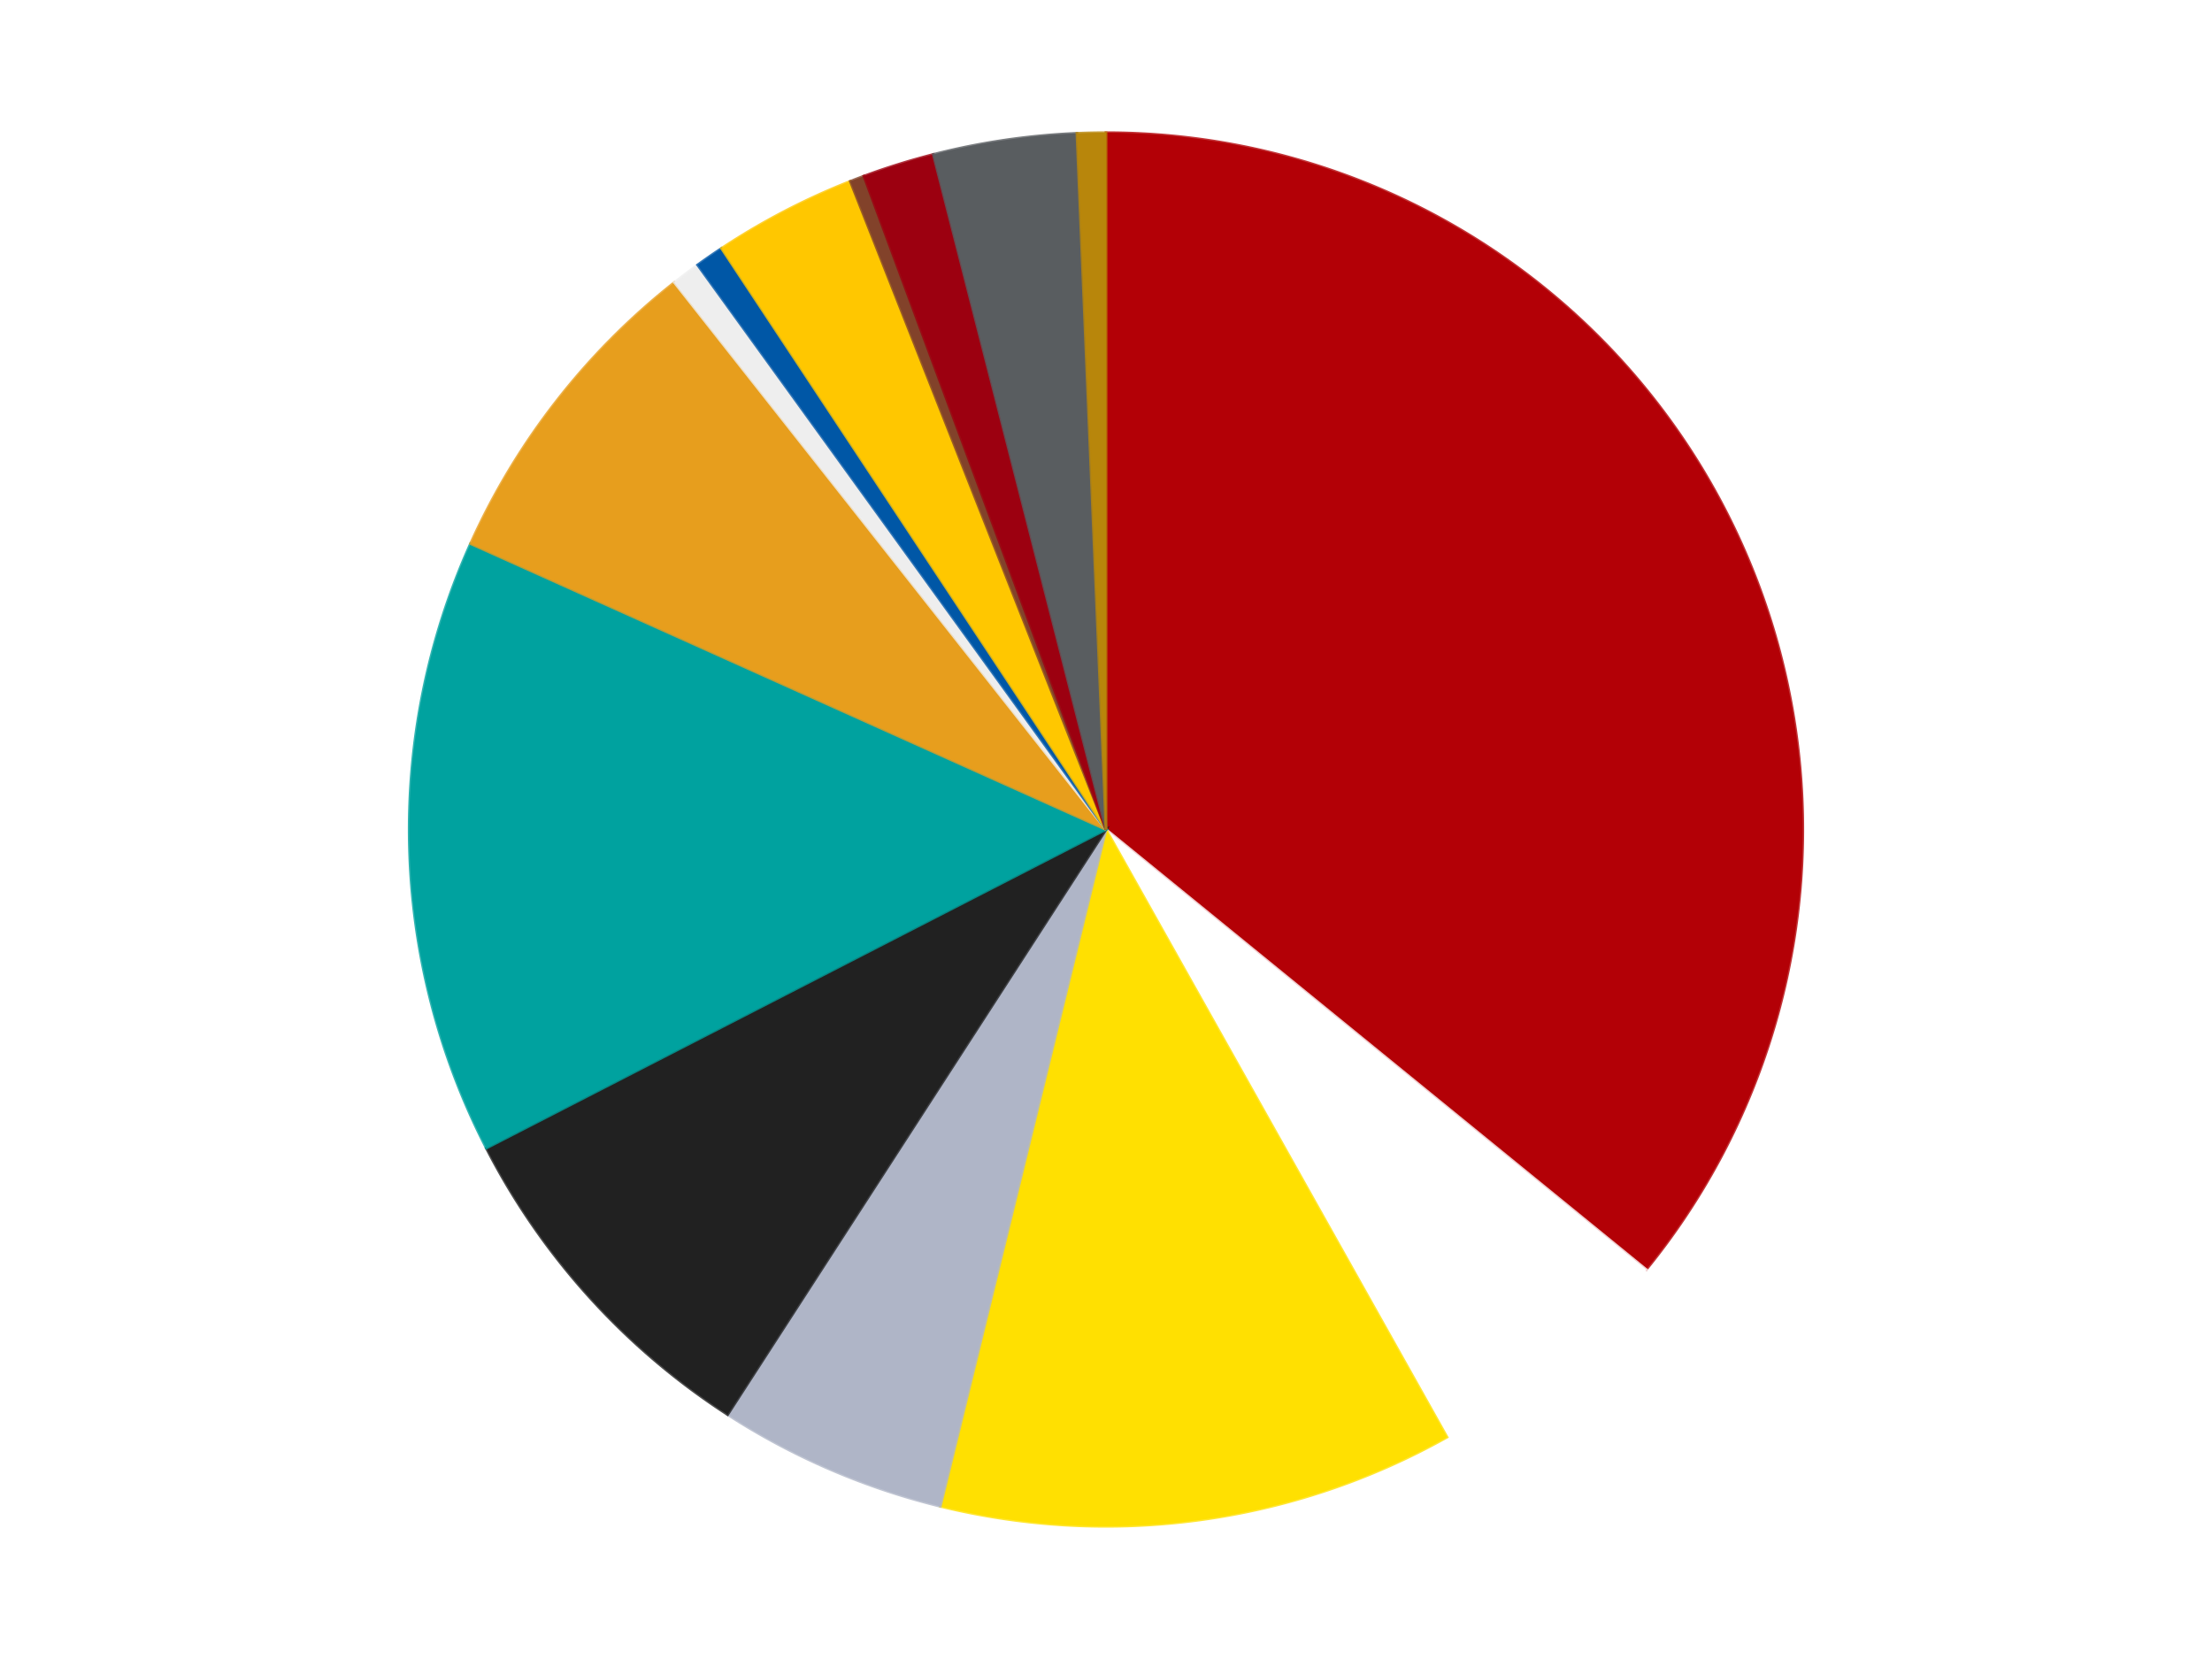 <?xml version='1.0' encoding='utf-8'?>
<svg xmlns="http://www.w3.org/2000/svg" xmlns:xlink="http://www.w3.org/1999/xlink" id="chart-d59a1fe4-c17f-4016-a63d-908f20218c91" class="pygal-chart" viewBox="0 0 800 600"><!--Generated with pygal 3.0.4 (lxml) ©Kozea 2012-2016 on 2024-07-01--><!--http://pygal.org--><!--http://github.com/Kozea/pygal--><defs><style type="text/css">#chart-d59a1fe4-c17f-4016-a63d-908f20218c91{-webkit-user-select:none;-webkit-font-smoothing:antialiased;font-family:Consolas,"Liberation Mono",Menlo,Courier,monospace}#chart-d59a1fe4-c17f-4016-a63d-908f20218c91 .title{font-family:Consolas,"Liberation Mono",Menlo,Courier,monospace;font-size:16px}#chart-d59a1fe4-c17f-4016-a63d-908f20218c91 .legends .legend text{font-family:Consolas,"Liberation Mono",Menlo,Courier,monospace;font-size:14px}#chart-d59a1fe4-c17f-4016-a63d-908f20218c91 .axis text{font-family:Consolas,"Liberation Mono",Menlo,Courier,monospace;font-size:10px}#chart-d59a1fe4-c17f-4016-a63d-908f20218c91 .axis text.major{font-family:Consolas,"Liberation Mono",Menlo,Courier,monospace;font-size:10px}#chart-d59a1fe4-c17f-4016-a63d-908f20218c91 .text-overlay text.value{font-family:Consolas,"Liberation Mono",Menlo,Courier,monospace;font-size:16px}#chart-d59a1fe4-c17f-4016-a63d-908f20218c91 .text-overlay text.label{font-family:Consolas,"Liberation Mono",Menlo,Courier,monospace;font-size:10px}#chart-d59a1fe4-c17f-4016-a63d-908f20218c91 .tooltip{font-family:Consolas,"Liberation Mono",Menlo,Courier,monospace;font-size:14px}#chart-d59a1fe4-c17f-4016-a63d-908f20218c91 text.no_data{font-family:Consolas,"Liberation Mono",Menlo,Courier,monospace;font-size:64px}
#chart-d59a1fe4-c17f-4016-a63d-908f20218c91{background-color:transparent}#chart-d59a1fe4-c17f-4016-a63d-908f20218c91 path,#chart-d59a1fe4-c17f-4016-a63d-908f20218c91 line,#chart-d59a1fe4-c17f-4016-a63d-908f20218c91 rect,#chart-d59a1fe4-c17f-4016-a63d-908f20218c91 circle{-webkit-transition:150ms;-moz-transition:150ms;transition:150ms}#chart-d59a1fe4-c17f-4016-a63d-908f20218c91 .graph &gt; .background{fill:transparent}#chart-d59a1fe4-c17f-4016-a63d-908f20218c91 .plot &gt; .background{fill:transparent}#chart-d59a1fe4-c17f-4016-a63d-908f20218c91 .graph{fill:rgba(0,0,0,.87)}#chart-d59a1fe4-c17f-4016-a63d-908f20218c91 text.no_data{fill:rgba(0,0,0,1)}#chart-d59a1fe4-c17f-4016-a63d-908f20218c91 .title{fill:rgba(0,0,0,1)}#chart-d59a1fe4-c17f-4016-a63d-908f20218c91 .legends .legend text{fill:rgba(0,0,0,.87)}#chart-d59a1fe4-c17f-4016-a63d-908f20218c91 .legends .legend:hover text{fill:rgba(0,0,0,1)}#chart-d59a1fe4-c17f-4016-a63d-908f20218c91 .axis .line{stroke:rgba(0,0,0,1)}#chart-d59a1fe4-c17f-4016-a63d-908f20218c91 .axis .guide.line{stroke:rgba(0,0,0,.54)}#chart-d59a1fe4-c17f-4016-a63d-908f20218c91 .axis .major.line{stroke:rgba(0,0,0,.87)}#chart-d59a1fe4-c17f-4016-a63d-908f20218c91 .axis text.major{fill:rgba(0,0,0,1)}#chart-d59a1fe4-c17f-4016-a63d-908f20218c91 .axis.y .guides:hover .guide.line,#chart-d59a1fe4-c17f-4016-a63d-908f20218c91 .line-graph .axis.x .guides:hover .guide.line,#chart-d59a1fe4-c17f-4016-a63d-908f20218c91 .stackedline-graph .axis.x .guides:hover .guide.line,#chart-d59a1fe4-c17f-4016-a63d-908f20218c91 .xy-graph .axis.x .guides:hover .guide.line{stroke:rgba(0,0,0,1)}#chart-d59a1fe4-c17f-4016-a63d-908f20218c91 .axis .guides:hover text{fill:rgba(0,0,0,1)}#chart-d59a1fe4-c17f-4016-a63d-908f20218c91 .reactive{fill-opacity:1.0;stroke-opacity:.8;stroke-width:1}#chart-d59a1fe4-c17f-4016-a63d-908f20218c91 .ci{stroke:rgba(0,0,0,.87)}#chart-d59a1fe4-c17f-4016-a63d-908f20218c91 .reactive.active,#chart-d59a1fe4-c17f-4016-a63d-908f20218c91 .active .reactive{fill-opacity:0.6;stroke-opacity:.9;stroke-width:4}#chart-d59a1fe4-c17f-4016-a63d-908f20218c91 .ci .reactive.active{stroke-width:1.5}#chart-d59a1fe4-c17f-4016-a63d-908f20218c91 .series text{fill:rgba(0,0,0,1)}#chart-d59a1fe4-c17f-4016-a63d-908f20218c91 .tooltip rect{fill:transparent;stroke:rgba(0,0,0,1);-webkit-transition:opacity 150ms;-moz-transition:opacity 150ms;transition:opacity 150ms}#chart-d59a1fe4-c17f-4016-a63d-908f20218c91 .tooltip .label{fill:rgba(0,0,0,.87)}#chart-d59a1fe4-c17f-4016-a63d-908f20218c91 .tooltip .label{fill:rgba(0,0,0,.87)}#chart-d59a1fe4-c17f-4016-a63d-908f20218c91 .tooltip .legend{font-size:.8em;fill:rgba(0,0,0,.54)}#chart-d59a1fe4-c17f-4016-a63d-908f20218c91 .tooltip .x_label{font-size:.6em;fill:rgba(0,0,0,1)}#chart-d59a1fe4-c17f-4016-a63d-908f20218c91 .tooltip .xlink{font-size:.5em;text-decoration:underline}#chart-d59a1fe4-c17f-4016-a63d-908f20218c91 .tooltip .value{font-size:1.5em}#chart-d59a1fe4-c17f-4016-a63d-908f20218c91 .bound{font-size:.5em}#chart-d59a1fe4-c17f-4016-a63d-908f20218c91 .max-value{font-size:.75em;fill:rgba(0,0,0,.54)}#chart-d59a1fe4-c17f-4016-a63d-908f20218c91 .map-element{fill:transparent;stroke:rgba(0,0,0,.54) !important}#chart-d59a1fe4-c17f-4016-a63d-908f20218c91 .map-element .reactive{fill-opacity:inherit;stroke-opacity:inherit}#chart-d59a1fe4-c17f-4016-a63d-908f20218c91 .color-0,#chart-d59a1fe4-c17f-4016-a63d-908f20218c91 .color-0 a:visited{stroke:#F44336;fill:#F44336}#chart-d59a1fe4-c17f-4016-a63d-908f20218c91 .color-1,#chart-d59a1fe4-c17f-4016-a63d-908f20218c91 .color-1 a:visited{stroke:#3F51B5;fill:#3F51B5}#chart-d59a1fe4-c17f-4016-a63d-908f20218c91 .color-2,#chart-d59a1fe4-c17f-4016-a63d-908f20218c91 .color-2 a:visited{stroke:#009688;fill:#009688}#chart-d59a1fe4-c17f-4016-a63d-908f20218c91 .color-3,#chart-d59a1fe4-c17f-4016-a63d-908f20218c91 .color-3 a:visited{stroke:#FFC107;fill:#FFC107}#chart-d59a1fe4-c17f-4016-a63d-908f20218c91 .color-4,#chart-d59a1fe4-c17f-4016-a63d-908f20218c91 .color-4 a:visited{stroke:#FF5722;fill:#FF5722}#chart-d59a1fe4-c17f-4016-a63d-908f20218c91 .color-5,#chart-d59a1fe4-c17f-4016-a63d-908f20218c91 .color-5 a:visited{stroke:#9C27B0;fill:#9C27B0}#chart-d59a1fe4-c17f-4016-a63d-908f20218c91 .color-6,#chart-d59a1fe4-c17f-4016-a63d-908f20218c91 .color-6 a:visited{stroke:#03A9F4;fill:#03A9F4}#chart-d59a1fe4-c17f-4016-a63d-908f20218c91 .color-7,#chart-d59a1fe4-c17f-4016-a63d-908f20218c91 .color-7 a:visited{stroke:#8BC34A;fill:#8BC34A}#chart-d59a1fe4-c17f-4016-a63d-908f20218c91 .color-8,#chart-d59a1fe4-c17f-4016-a63d-908f20218c91 .color-8 a:visited{stroke:#FF9800;fill:#FF9800}#chart-d59a1fe4-c17f-4016-a63d-908f20218c91 .color-9,#chart-d59a1fe4-c17f-4016-a63d-908f20218c91 .color-9 a:visited{stroke:#E91E63;fill:#E91E63}#chart-d59a1fe4-c17f-4016-a63d-908f20218c91 .color-10,#chart-d59a1fe4-c17f-4016-a63d-908f20218c91 .color-10 a:visited{stroke:#2196F3;fill:#2196F3}#chart-d59a1fe4-c17f-4016-a63d-908f20218c91 .color-11,#chart-d59a1fe4-c17f-4016-a63d-908f20218c91 .color-11 a:visited{stroke:#4CAF50;fill:#4CAF50}#chart-d59a1fe4-c17f-4016-a63d-908f20218c91 .color-12,#chart-d59a1fe4-c17f-4016-a63d-908f20218c91 .color-12 a:visited{stroke:#FFEB3B;fill:#FFEB3B}#chart-d59a1fe4-c17f-4016-a63d-908f20218c91 .color-13,#chart-d59a1fe4-c17f-4016-a63d-908f20218c91 .color-13 a:visited{stroke:#673AB7;fill:#673AB7}#chart-d59a1fe4-c17f-4016-a63d-908f20218c91 .text-overlay .color-0 text{fill:black}#chart-d59a1fe4-c17f-4016-a63d-908f20218c91 .text-overlay .color-1 text{fill:black}#chart-d59a1fe4-c17f-4016-a63d-908f20218c91 .text-overlay .color-2 text{fill:black}#chart-d59a1fe4-c17f-4016-a63d-908f20218c91 .text-overlay .color-3 text{fill:black}#chart-d59a1fe4-c17f-4016-a63d-908f20218c91 .text-overlay .color-4 text{fill:black}#chart-d59a1fe4-c17f-4016-a63d-908f20218c91 .text-overlay .color-5 text{fill:black}#chart-d59a1fe4-c17f-4016-a63d-908f20218c91 .text-overlay .color-6 text{fill:black}#chart-d59a1fe4-c17f-4016-a63d-908f20218c91 .text-overlay .color-7 text{fill:black}#chart-d59a1fe4-c17f-4016-a63d-908f20218c91 .text-overlay .color-8 text{fill:black}#chart-d59a1fe4-c17f-4016-a63d-908f20218c91 .text-overlay .color-9 text{fill:black}#chart-d59a1fe4-c17f-4016-a63d-908f20218c91 .text-overlay .color-10 text{fill:black}#chart-d59a1fe4-c17f-4016-a63d-908f20218c91 .text-overlay .color-11 text{fill:black}#chart-d59a1fe4-c17f-4016-a63d-908f20218c91 .text-overlay .color-12 text{fill:black}#chart-d59a1fe4-c17f-4016-a63d-908f20218c91 .text-overlay .color-13 text{fill:black}
#chart-d59a1fe4-c17f-4016-a63d-908f20218c91 text.no_data{text-anchor:middle}#chart-d59a1fe4-c17f-4016-a63d-908f20218c91 .guide.line{fill:none}#chart-d59a1fe4-c17f-4016-a63d-908f20218c91 .centered{text-anchor:middle}#chart-d59a1fe4-c17f-4016-a63d-908f20218c91 .title{text-anchor:middle}#chart-d59a1fe4-c17f-4016-a63d-908f20218c91 .legends .legend text{fill-opacity:1}#chart-d59a1fe4-c17f-4016-a63d-908f20218c91 .axis.x text{text-anchor:middle}#chart-d59a1fe4-c17f-4016-a63d-908f20218c91 .axis.x:not(.web) text[transform]{text-anchor:start}#chart-d59a1fe4-c17f-4016-a63d-908f20218c91 .axis.x:not(.web) text[transform].backwards{text-anchor:end}#chart-d59a1fe4-c17f-4016-a63d-908f20218c91 .axis.y text{text-anchor:end}#chart-d59a1fe4-c17f-4016-a63d-908f20218c91 .axis.y text[transform].backwards{text-anchor:start}#chart-d59a1fe4-c17f-4016-a63d-908f20218c91 .axis.y2 text{text-anchor:start}#chart-d59a1fe4-c17f-4016-a63d-908f20218c91 .axis.y2 text[transform].backwards{text-anchor:end}#chart-d59a1fe4-c17f-4016-a63d-908f20218c91 .axis .guide.line{stroke-dasharray:4,4;stroke:black}#chart-d59a1fe4-c17f-4016-a63d-908f20218c91 .axis .major.guide.line{stroke-dasharray:6,6;stroke:black}#chart-d59a1fe4-c17f-4016-a63d-908f20218c91 .horizontal .axis.y .guide.line,#chart-d59a1fe4-c17f-4016-a63d-908f20218c91 .horizontal .axis.y2 .guide.line,#chart-d59a1fe4-c17f-4016-a63d-908f20218c91 .vertical .axis.x .guide.line{opacity:0}#chart-d59a1fe4-c17f-4016-a63d-908f20218c91 .horizontal .axis.always_show .guide.line,#chart-d59a1fe4-c17f-4016-a63d-908f20218c91 .vertical .axis.always_show .guide.line{opacity:1 !important}#chart-d59a1fe4-c17f-4016-a63d-908f20218c91 .axis.y .guides:hover .guide.line,#chart-d59a1fe4-c17f-4016-a63d-908f20218c91 .axis.y2 .guides:hover .guide.line,#chart-d59a1fe4-c17f-4016-a63d-908f20218c91 .axis.x .guides:hover .guide.line{opacity:1}#chart-d59a1fe4-c17f-4016-a63d-908f20218c91 .axis .guides:hover text{opacity:1}#chart-d59a1fe4-c17f-4016-a63d-908f20218c91 .nofill{fill:none}#chart-d59a1fe4-c17f-4016-a63d-908f20218c91 .subtle-fill{fill-opacity:.2}#chart-d59a1fe4-c17f-4016-a63d-908f20218c91 .dot{stroke-width:1px;fill-opacity:1;stroke-opacity:1}#chart-d59a1fe4-c17f-4016-a63d-908f20218c91 .dot.active{stroke-width:5px}#chart-d59a1fe4-c17f-4016-a63d-908f20218c91 .dot.negative{fill:transparent}#chart-d59a1fe4-c17f-4016-a63d-908f20218c91 text,#chart-d59a1fe4-c17f-4016-a63d-908f20218c91 tspan{stroke:none !important}#chart-d59a1fe4-c17f-4016-a63d-908f20218c91 .series text.active{opacity:1}#chart-d59a1fe4-c17f-4016-a63d-908f20218c91 .tooltip rect{fill-opacity:.95;stroke-width:.5}#chart-d59a1fe4-c17f-4016-a63d-908f20218c91 .tooltip text{fill-opacity:1}#chart-d59a1fe4-c17f-4016-a63d-908f20218c91 .showable{visibility:hidden}#chart-d59a1fe4-c17f-4016-a63d-908f20218c91 .showable.shown{visibility:visible}#chart-d59a1fe4-c17f-4016-a63d-908f20218c91 .gauge-background{fill:rgba(229,229,229,1);stroke:none}#chart-d59a1fe4-c17f-4016-a63d-908f20218c91 .bg-lines{stroke:transparent;stroke-width:2px}</style><script type="text/javascript">window.pygal = window.pygal || {};window.pygal.config = window.pygal.config || {};window.pygal.config['d59a1fe4-c17f-4016-a63d-908f20218c91'] = {"allow_interruptions": false, "box_mode": "extremes", "classes": ["pygal-chart"], "css": ["file://style.css", "file://graph.css"], "defs": [], "disable_xml_declaration": false, "dots_size": 2.5, "dynamic_print_values": false, "explicit_size": false, "fill": false, "force_uri_protocol": "https", "formatter": null, "half_pie": false, "height": 600, "include_x_axis": false, "inner_radius": 0, "interpolate": null, "interpolation_parameters": {}, "interpolation_precision": 250, "inverse_y_axis": false, "js": ["//kozea.github.io/pygal.js/2.0.x/pygal-tooltips.min.js"], "legend_at_bottom": false, "legend_at_bottom_columns": null, "legend_box_size": 12, "logarithmic": false, "margin": 20, "margin_bottom": null, "margin_left": null, "margin_right": null, "margin_top": null, "max_scale": 16, "min_scale": 4, "missing_value_fill_truncation": "x", "no_data_text": "No data", "no_prefix": false, "order_min": null, "pretty_print": false, "print_labels": false, "print_values": false, "print_values_position": "center", "print_zeroes": true, "range": null, "rounded_bars": null, "secondary_range": null, "show_dots": true, "show_legend": false, "show_minor_x_labels": true, "show_minor_y_labels": true, "show_only_major_dots": false, "show_x_guides": false, "show_x_labels": true, "show_y_guides": true, "show_y_labels": true, "spacing": 10, "stack_from_top": false, "strict": false, "stroke": true, "stroke_style": null, "style": {"background": "transparent", "ci_colors": [], "colors": ["#F44336", "#3F51B5", "#009688", "#FFC107", "#FF5722", "#9C27B0", "#03A9F4", "#8BC34A", "#FF9800", "#E91E63", "#2196F3", "#4CAF50", "#FFEB3B", "#673AB7", "#00BCD4", "#CDDC39", "#9E9E9E", "#607D8B"], "dot_opacity": "1", "font_family": "Consolas, \"Liberation Mono\", Menlo, Courier, monospace", "foreground": "rgba(0, 0, 0, .87)", "foreground_strong": "rgba(0, 0, 0, 1)", "foreground_subtle": "rgba(0, 0, 0, .54)", "guide_stroke_color": "black", "guide_stroke_dasharray": "4,4", "label_font_family": "Consolas, \"Liberation Mono\", Menlo, Courier, monospace", "label_font_size": 10, "legend_font_family": "Consolas, \"Liberation Mono\", Menlo, Courier, monospace", "legend_font_size": 14, "major_guide_stroke_color": "black", "major_guide_stroke_dasharray": "6,6", "major_label_font_family": "Consolas, \"Liberation Mono\", Menlo, Courier, monospace", "major_label_font_size": 10, "no_data_font_family": "Consolas, \"Liberation Mono\", Menlo, Courier, monospace", "no_data_font_size": 64, "opacity": "1.0", "opacity_hover": "0.6", "plot_background": "transparent", "stroke_opacity": ".8", "stroke_opacity_hover": ".9", "stroke_width": "1", "stroke_width_hover": "4", "title_font_family": "Consolas, \"Liberation Mono\", Menlo, Courier, monospace", "title_font_size": 16, "tooltip_font_family": "Consolas, \"Liberation Mono\", Menlo, Courier, monospace", "tooltip_font_size": 14, "transition": "150ms", "value_background": "rgba(229, 229, 229, 1)", "value_colors": [], "value_font_family": "Consolas, \"Liberation Mono\", Menlo, Courier, monospace", "value_font_size": 16, "value_label_font_family": "Consolas, \"Liberation Mono\", Menlo, Courier, monospace", "value_label_font_size": 10}, "title": null, "tooltip_border_radius": 0, "tooltip_fancy_mode": true, "truncate_label": null, "truncate_legend": null, "width": 800, "x_label_rotation": 0, "x_labels": null, "x_labels_major": null, "x_labels_major_count": null, "x_labels_major_every": null, "x_title": null, "xrange": null, "y_label_rotation": 0, "y_labels": null, "y_labels_major": null, "y_labels_major_count": null, "y_labels_major_every": null, "y_title": null, "zero": 0, "legends": ["Red", "White", "Yellow", "Light Bluish Gray", "Black", "Dark Turquoise", "Pearl Gold", "Trans-Clear", "Blue", "Bright Light Orange", "Reddish Brown", "Trans-Red", "Dark Bluish Gray", "Metallic Gold"]}</script><script type="text/javascript" xlink:href="https://kozea.github.io/pygal.js/2.0.x/pygal-tooltips.min.js"/></defs><title>Pygal</title><g class="graph pie-graph vertical"><rect x="0" y="0" width="800" height="600" class="background"/><g transform="translate(20, 20)" class="plot"><rect x="0" y="0" width="760" height="560" class="background"/><g class="series serie-0 color-0"><g class="slices"><g class="slice" style="fill: #B30006; stroke: #B30006"><path d="M380 28 A252 252 0 0 1 575.371 439.167 L380 280 A0 0 0 0 0 380 280 z" class="slice reactive tooltip-trigger"/><desc class="value">108</desc><desc class="x centered">493.8058273136894</desc><desc class="y centered">225.92381606061036</desc></g></g></g><g class="series serie-1 color-1"><g class="slices"><g class="slice" style="fill: #FFFFFF; stroke: #FFFFFF"><path d="M575.371 439.167 A252 252 0 0 1 503.333 499.756 L380 280 A0 0 0 0 0 380 280 z" class="slice reactive tooltip-trigger"/><desc class="value">18</desc><desc class="x centered">461.1031191987731</desc><desc class="y centered">376.42761044550264</desc></g></g></g><g class="series serie-2 color-2"><g class="slices"><g class="slice" style="fill: #FFE001; stroke: #FFE001"><path d="M503.333 499.756 A252 252 0 0 1 320.085 524.774 L380 280 A0 0 0 0 0 380 280 z" class="slice reactive tooltip-trigger"/><desc class="value">36</desc><desc class="x centered">397.04370060324</desc><desc class="y centered">404.8419491587147</desc></g></g></g><g class="series serie-3 color-3"><g class="slices"><g class="slice" style="fill: #AFB5C7; stroke: #AFB5C7"><path d="M320.085 524.774 A252 252 0 0 1 243.156 491.607 L380 280 A0 0 0 0 0 380 280 z" class="slice reactive tooltip-trigger"/><desc class="value">16</desc><desc class="x centered">330.1163121241033</desc><desc class="y centered">395.70487320722543</desc></g></g></g><g class="series serie-4 color-4"><g class="slices"><g class="slice" style="fill: #212121; stroke: #212121"><path d="M243.156 491.607 A252 252 0 0 1 155.886 395.225 L380 280 A0 0 0 0 0 380 280 z" class="slice reactive tooltip-trigger"/><desc class="value">25</desc><desc class="x centered">286.5987713813856</desc><desc class="y centered">364.57074253270645</desc></g></g></g><g class="series serie-5 color-5"><g class="slices"><g class="slice" style="fill: #00A29F; stroke: #00A29F"><path d="M155.886 395.225 A252 252 0 0 1 150.18 176.622 L380 280 A0 0 0 0 0 380 280 z" class="slice reactive tooltip-trigger"/><desc class="value">43</desc><desc class="x centered">254.04289065517474</desc><desc class="y centered">283.2873401855804</desc></g></g></g><g class="series serie-6 color-6"><g class="slices"><g class="slice" style="fill: #E79E1D; stroke: #E79E1D"><path d="M150.18 176.622 A252 252 0 0 1 223.911 82.161 L380 280 A0 0 0 0 0 380 280 z" class="slice reactive tooltip-trigger"/><desc class="value">23</desc><desc class="x centered">280.6746714025344</desc><desc class="y centered">202.4727202914646</desc></g></g></g><g class="series serie-7 color-7"><g class="slices"><g class="slice" style="fill: #EEEEEE; stroke: #EEEEEE"><path d="M223.911 82.161 A252 252 0 0 1 232.304 75.819 L380 280 A0 0 0 0 0 380 280 z" class="slice reactive tooltip-trigger"/><desc class="value">2</desc><desc class="x centered">304.0371729025652</desc><desc class="y centered">179.47314339259765</desc></g></g></g><g class="series serie-8 color-8"><g class="slices"><g class="slice" style="fill: #0057A6; stroke: #0057A6"><path d="M232.304 75.819 A252 252 0 0 1 240.955 69.833 L380 280 A0 0 0 0 0 380 280 z" class="slice reactive tooltip-trigger"/><desc class="value">2</desc><desc class="x centered">308.29901377127123</desc><desc class="y centered">176.39030656435833</desc></g></g></g><g class="series serie-9 color-9"><g class="slices"><g class="slice" style="fill: #FFC700; stroke: #FFC700"><path d="M240.955 69.833 A252 252 0 0 1 287.526 45.58 L380 280 A0 0 0 0 0 380 280 z" class="slice reactive tooltip-trigger"/><desc class="value">10</desc><desc class="x centered">321.8034740256103</desc><desc class="y centered">168.24507006618376</desc></g></g></g><g class="series serie-10 color-10"><g class="slices"><g class="slice" style="fill: #82422A; stroke: #82422A"><path d="M287.526 45.58 A252 252 0 0 1 292.439 43.701 L380 280 A0 0 0 0 0 380 280 z" class="slice reactive tooltip-trigger"/><desc class="value">1</desc><desc class="x centered">334.98890788505713</desc><desc class="y centered">162.313970299699</desc></g></g></g><g class="series serie-11 color-11"><g class="slices"><g class="slice" style="fill: #9C0010; stroke: #9C0010"><path d="M292.439 43.701 A252 252 0 0 1 317.534 35.865 L380 280 A0 0 0 0 0 380 280 z" class="slice reactive tooltip-trigger"/><desc class="value">5</desc><desc class="x centered">342.4421870504341</desc><desc class="y centered">159.72776427435372</desc></g></g></g><g class="series serie-12 color-12"><g class="slices"><g class="slice" style="fill: #595D60; stroke: #595D60"><path d="M317.534 35.865 A252 252 0 0 1 369.482 28.22 L380 280 A0 0 0 0 0 380 280 z" class="slice reactive tooltip-trigger"/><desc class="value">10</desc><desc class="x centered">361.65425286538937</desc><desc class="y centered">155.3427356225361</desc></g></g></g><g class="series serie-13 color-13"><g class="slices"><g class="slice" style="fill: #B8860B; stroke: #B8860B"><path d="M369.482 28.22 A252 252 0 0 1 380 28 L380 280 A0 0 0 0 0 380 280 z" class="slice reactive tooltip-trigger"/><desc class="value">2</desc><desc class="x centered">377.37002041359045</desc><desc class="y centered">154.02745057999712</desc></g></g></g></g><g class="titles"/><g transform="translate(20, 20)" class="plot overlay"><g class="series serie-0 color-0"/><g class="series serie-1 color-1"/><g class="series serie-2 color-2"/><g class="series serie-3 color-3"/><g class="series serie-4 color-4"/><g class="series serie-5 color-5"/><g class="series serie-6 color-6"/><g class="series serie-7 color-7"/><g class="series serie-8 color-8"/><g class="series serie-9 color-9"/><g class="series serie-10 color-10"/><g class="series serie-11 color-11"/><g class="series serie-12 color-12"/><g class="series serie-13 color-13"/></g><g transform="translate(20, 20)" class="plot text-overlay"><g class="series serie-0 color-0"/><g class="series serie-1 color-1"/><g class="series serie-2 color-2"/><g class="series serie-3 color-3"/><g class="series serie-4 color-4"/><g class="series serie-5 color-5"/><g class="series serie-6 color-6"/><g class="series serie-7 color-7"/><g class="series serie-8 color-8"/><g class="series serie-9 color-9"/><g class="series serie-10 color-10"/><g class="series serie-11 color-11"/><g class="series serie-12 color-12"/><g class="series serie-13 color-13"/></g><g transform="translate(20, 20)" class="plot tooltip-overlay"><g transform="translate(0 0)" style="opacity: 0" class="tooltip"><rect rx="0" ry="0" width="0" height="0" class="tooltip-box"/><g class="text"/></g></g></g></svg>